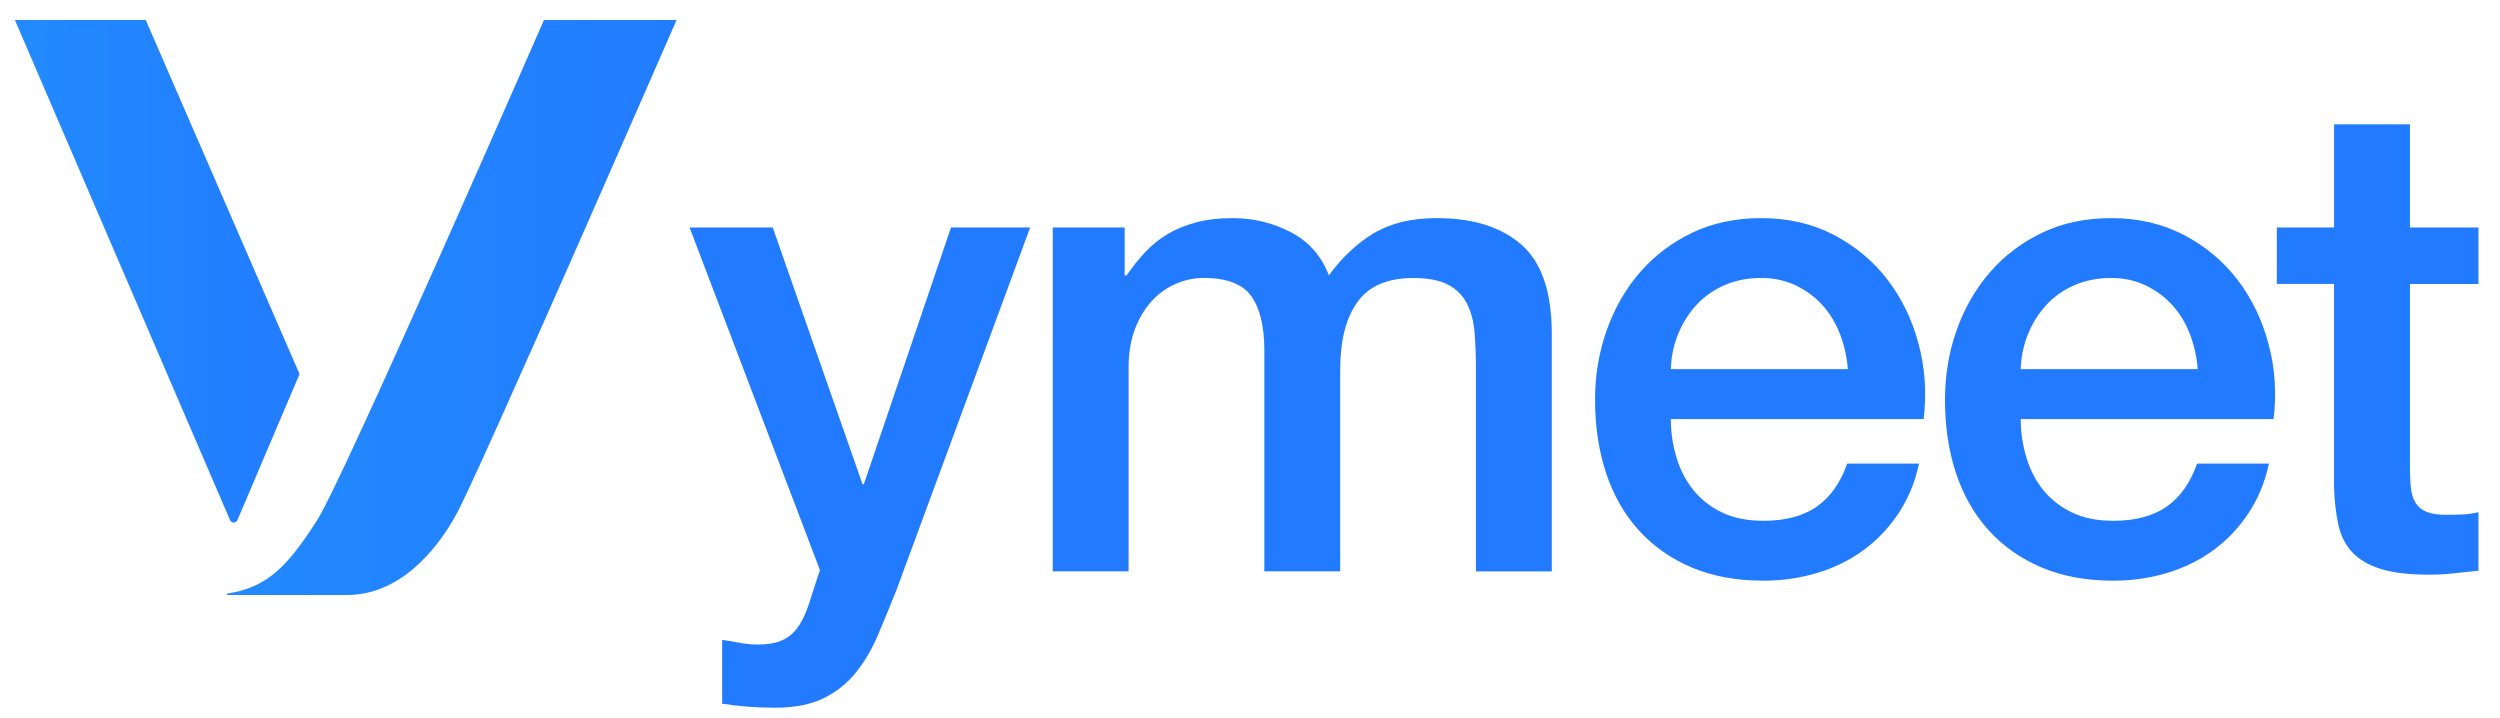 <?xml version="1.0" encoding="utf-8"?>
<!-- Generator: Adobe Illustrator 23.0.6, SVG Export Plug-In . SVG Version: 6.00 Build 0)  -->
<svg version="1.1" id="图层_1" xmlns="http://www.w3.org/2000/svg" xmlns:xlink="http://www.w3.org/1999/xlink" x="0px" y="0px"
	 viewBox="0 0 99.577 28.604" style="enable-background:new 0 0 99.577 28.604;" xml:space="preserve">
<style type="text/css">
	.st0{fill:url(#SVGID_1_);}
	.st1{fill:url(#SVGID_2_);}
	.st2{fill:#227BFF;}
</style>
<g>
	<linearGradient id="SVGID_1_" gradientUnits="userSpaceOnUse" x1="0.593" y1="10.805" x2="11.931" y2="10.805">
		<stop  offset="0" style="stop-color:#228AFF"/>
		<stop  offset="1" style="stop-color:#227CFF"/>
	</linearGradient>
	<path class="st0" d="M5.805,0.797H0.593L9.163,20.717c0.057,0.129,0.24,0.128,0.295-0.002l2.473-5.817L5.805,0.797z"
		/>
	<linearGradient id="SVGID_2_" gradientUnits="userSpaceOnUse" x1="9.038" y1="12.248" x2="26.949" y2="12.248">
		<stop  offset="0" style="stop-color:#228AFF"/>
		<stop  offset="1" style="stop-color:#227CFF"/>
	</linearGradient>
	<path class="st1" d="M21.666,0.797c0,0-7.958,18.225-9.024,19.905c-1.239,1.954-2.06,2.7-3.579,2.939
		c-0.014,0.002-0.025,0.014-0.025,0.029c0,0.016,0.013,0.029,0.029,0.029h4.755c2.06,0,3.545-1.72,4.368-3.239
		c0.935-1.726,8.758-19.663,8.758-19.663H21.666z"/>
	<g>
		<path class="st2" d="M27.466,9.059h3.312l3.577,10.227h0.053l3.471-10.227h3.153L35.707,23.5
			c-0.248,0.618-0.49,1.21-0.729,1.775c-0.239,0.565-0.53,1.063-0.875,1.497
			c-0.345,0.433-0.773,0.777-1.285,1.033c-0.513,0.256-1.166,0.384-1.961,0.384c-0.707,0-1.404-0.053-2.093-0.158
			v-2.544c0.247,0.035,0.486,0.075,0.715,0.119s0.468,0.066,0.715,0.066c0.353,0,0.645-0.045,0.875-0.133
			c0.23-0.089,0.419-0.217,0.57-0.384c0.15-0.169,0.278-0.367,0.384-0.597s0.203-0.495,0.291-0.795
			l0.344-1.06L27.466,9.059z"/>
		<path class="st2" d="M41.934,9.059h2.862v1.907h0.08c0.23-0.335,0.477-0.644,0.742-0.927
			c0.265-0.282,0.56-0.521,0.888-0.715c0.327-0.194,0.702-0.349,1.127-0.464c0.424-0.114,0.91-0.172,1.457-0.172
			c0.831,0,1.603,0.185,2.319,0.557s1.223,0.945,1.523,1.721c0.512-0.706,1.104-1.262,1.775-1.669
			c0.672-0.406,1.511-0.609,2.518-0.609c1.448,0,2.574,0.353,3.379,1.06c0.804,0.707,1.205,1.89,1.205,3.55
			v9.46h-3.021v-8.002c0-0.548-0.018-1.047-0.053-1.498c-0.036-0.45-0.138-0.838-0.305-1.165
			c-0.168-0.327-0.42-0.579-0.756-0.756c-0.335-0.176-0.795-0.265-1.378-0.265c-1.024,0-1.767,0.318-2.226,0.954
			c-0.46,0.636-0.689,1.537-0.689,2.702v8.029h-3.021v-8.797c0-0.954-0.172-1.674-0.517-2.16
			c-0.344-0.485-0.976-0.729-1.895-0.729c-0.389,0-0.764,0.079-1.126,0.238c-0.362,0.159-0.681,0.389-0.954,0.69
			c-0.274,0.3-0.495,0.671-0.663,1.112c-0.168,0.442-0.252,0.945-0.252,1.511v8.135h-3.021V9.059z"/>
		<path class="st2" d="M66.551,16.689c0,0.53,0.075,1.043,0.226,1.537c0.149,0.495,0.375,0.928,0.676,1.299
			c0.3,0.371,0.68,0.667,1.139,0.888s1.007,0.331,1.644,0.331c0.883,0,1.594-0.19,2.133-0.57
			c0.538-0.379,0.94-0.949,1.205-1.709h2.862c-0.159,0.742-0.434,1.404-0.821,1.987
			c-0.389,0.583-0.857,1.073-1.404,1.471c-0.548,0.398-1.162,0.698-1.842,0.901
			c-0.681,0.203-1.392,0.305-2.133,0.305c-1.078,0-2.032-0.177-2.862-0.53c-0.83-0.352-1.532-0.848-2.106-1.483
			c-0.574-0.637-1.007-1.395-1.298-2.279c-0.292-0.883-0.438-1.855-0.438-2.915c0-0.971,0.154-1.895,0.464-2.769
			c0.309-0.874,0.75-1.643,1.324-2.306c0.574-0.662,1.268-1.187,2.08-1.576s1.731-0.583,2.756-0.583
			c1.077,0,2.045,0.226,2.901,0.676c0.857,0.45,1.567,1.046,2.134,1.788c0.565,0.742,0.976,1.595,1.231,2.558
			s0.322,1.956,0.199,2.981H66.551z M73.6,14.702c-0.036-0.477-0.138-0.935-0.305-1.378
			c-0.169-0.441-0.398-0.825-0.69-1.152c-0.291-0.327-0.644-0.592-1.06-0.795
			c-0.416-0.203-0.879-0.305-1.392-0.305c-0.53,0-1.012,0.093-1.444,0.278s-0.804,0.441-1.112,0.769
			c-0.31,0.327-0.557,0.711-0.742,1.152s-0.287,0.919-0.305,1.431H73.6z"/>
		<path class="st2" d="M80.488,16.689c0,0.53,0.075,1.043,0.226,1.537c0.149,0.495,0.375,0.928,0.676,1.299
			c0.3,0.371,0.68,0.667,1.139,0.888s1.007,0.331,1.644,0.331c0.883,0,1.594-0.19,2.133-0.57
			c0.538-0.379,0.94-0.949,1.205-1.709h2.862c-0.159,0.742-0.434,1.404-0.821,1.987
			c-0.389,0.583-0.857,1.073-1.404,1.471c-0.548,0.398-1.162,0.698-1.842,0.901
			c-0.681,0.203-1.392,0.305-2.133,0.305c-1.078,0-2.032-0.177-2.862-0.53c-0.83-0.352-1.532-0.848-2.106-1.483
			c-0.574-0.637-1.007-1.395-1.299-2.279c-0.291-0.883-0.436-1.855-0.436-2.915c0-0.971,0.154-1.895,0.464-2.769
			c0.309-0.874,0.75-1.643,1.324-2.306c0.574-0.662,1.268-1.187,2.08-1.576s1.731-0.583,2.756-0.583
			c1.077,0,2.045,0.226,2.901,0.676c0.857,0.45,1.567,1.046,2.134,1.788c0.565,0.742,0.976,1.595,1.231,2.558
			s0.322,1.956,0.199,2.981H80.488z M87.537,14.702c-0.036-0.477-0.138-0.935-0.305-1.378
			c-0.169-0.441-0.398-0.825-0.69-1.152c-0.291-0.327-0.644-0.592-1.06-0.795
			c-0.416-0.203-0.879-0.305-1.392-0.305c-0.53,0-1.012,0.093-1.444,0.278s-0.804,0.441-1.112,0.769
			c-0.31,0.327-0.557,0.711-0.742,1.152s-0.287,0.919-0.305,1.431H87.537z"/>
		<path class="st2" d="M90.69,9.059h2.279V4.952h3.021v4.107h2.729v2.252h-2.729v7.314
			c0,0.318,0.013,0.592,0.04,0.821c0.026,0.231,0.088,0.424,0.185,0.583c0.097,0.159,0.242,0.278,0.436,0.358
			c0.194,0.079,0.459,0.119,0.795,0.119c0.212,0,0.424-0.005,0.636-0.014c0.213-0.009,0.425-0.04,0.637-0.093v2.332
			c-0.336,0.035-0.663,0.07-0.981,0.105c-0.318,0.035-0.645,0.054-0.981,0.054c-0.795,0-1.435-0.075-1.921-0.226
			c-0.486-0.149-0.866-0.371-1.14-0.662c-0.274-0.292-0.46-0.658-0.557-1.1
			c-0.098-0.441-0.155-0.945-0.172-1.511v-8.082h-2.279V9.059z"/>
	</g>
</g>
</svg>
